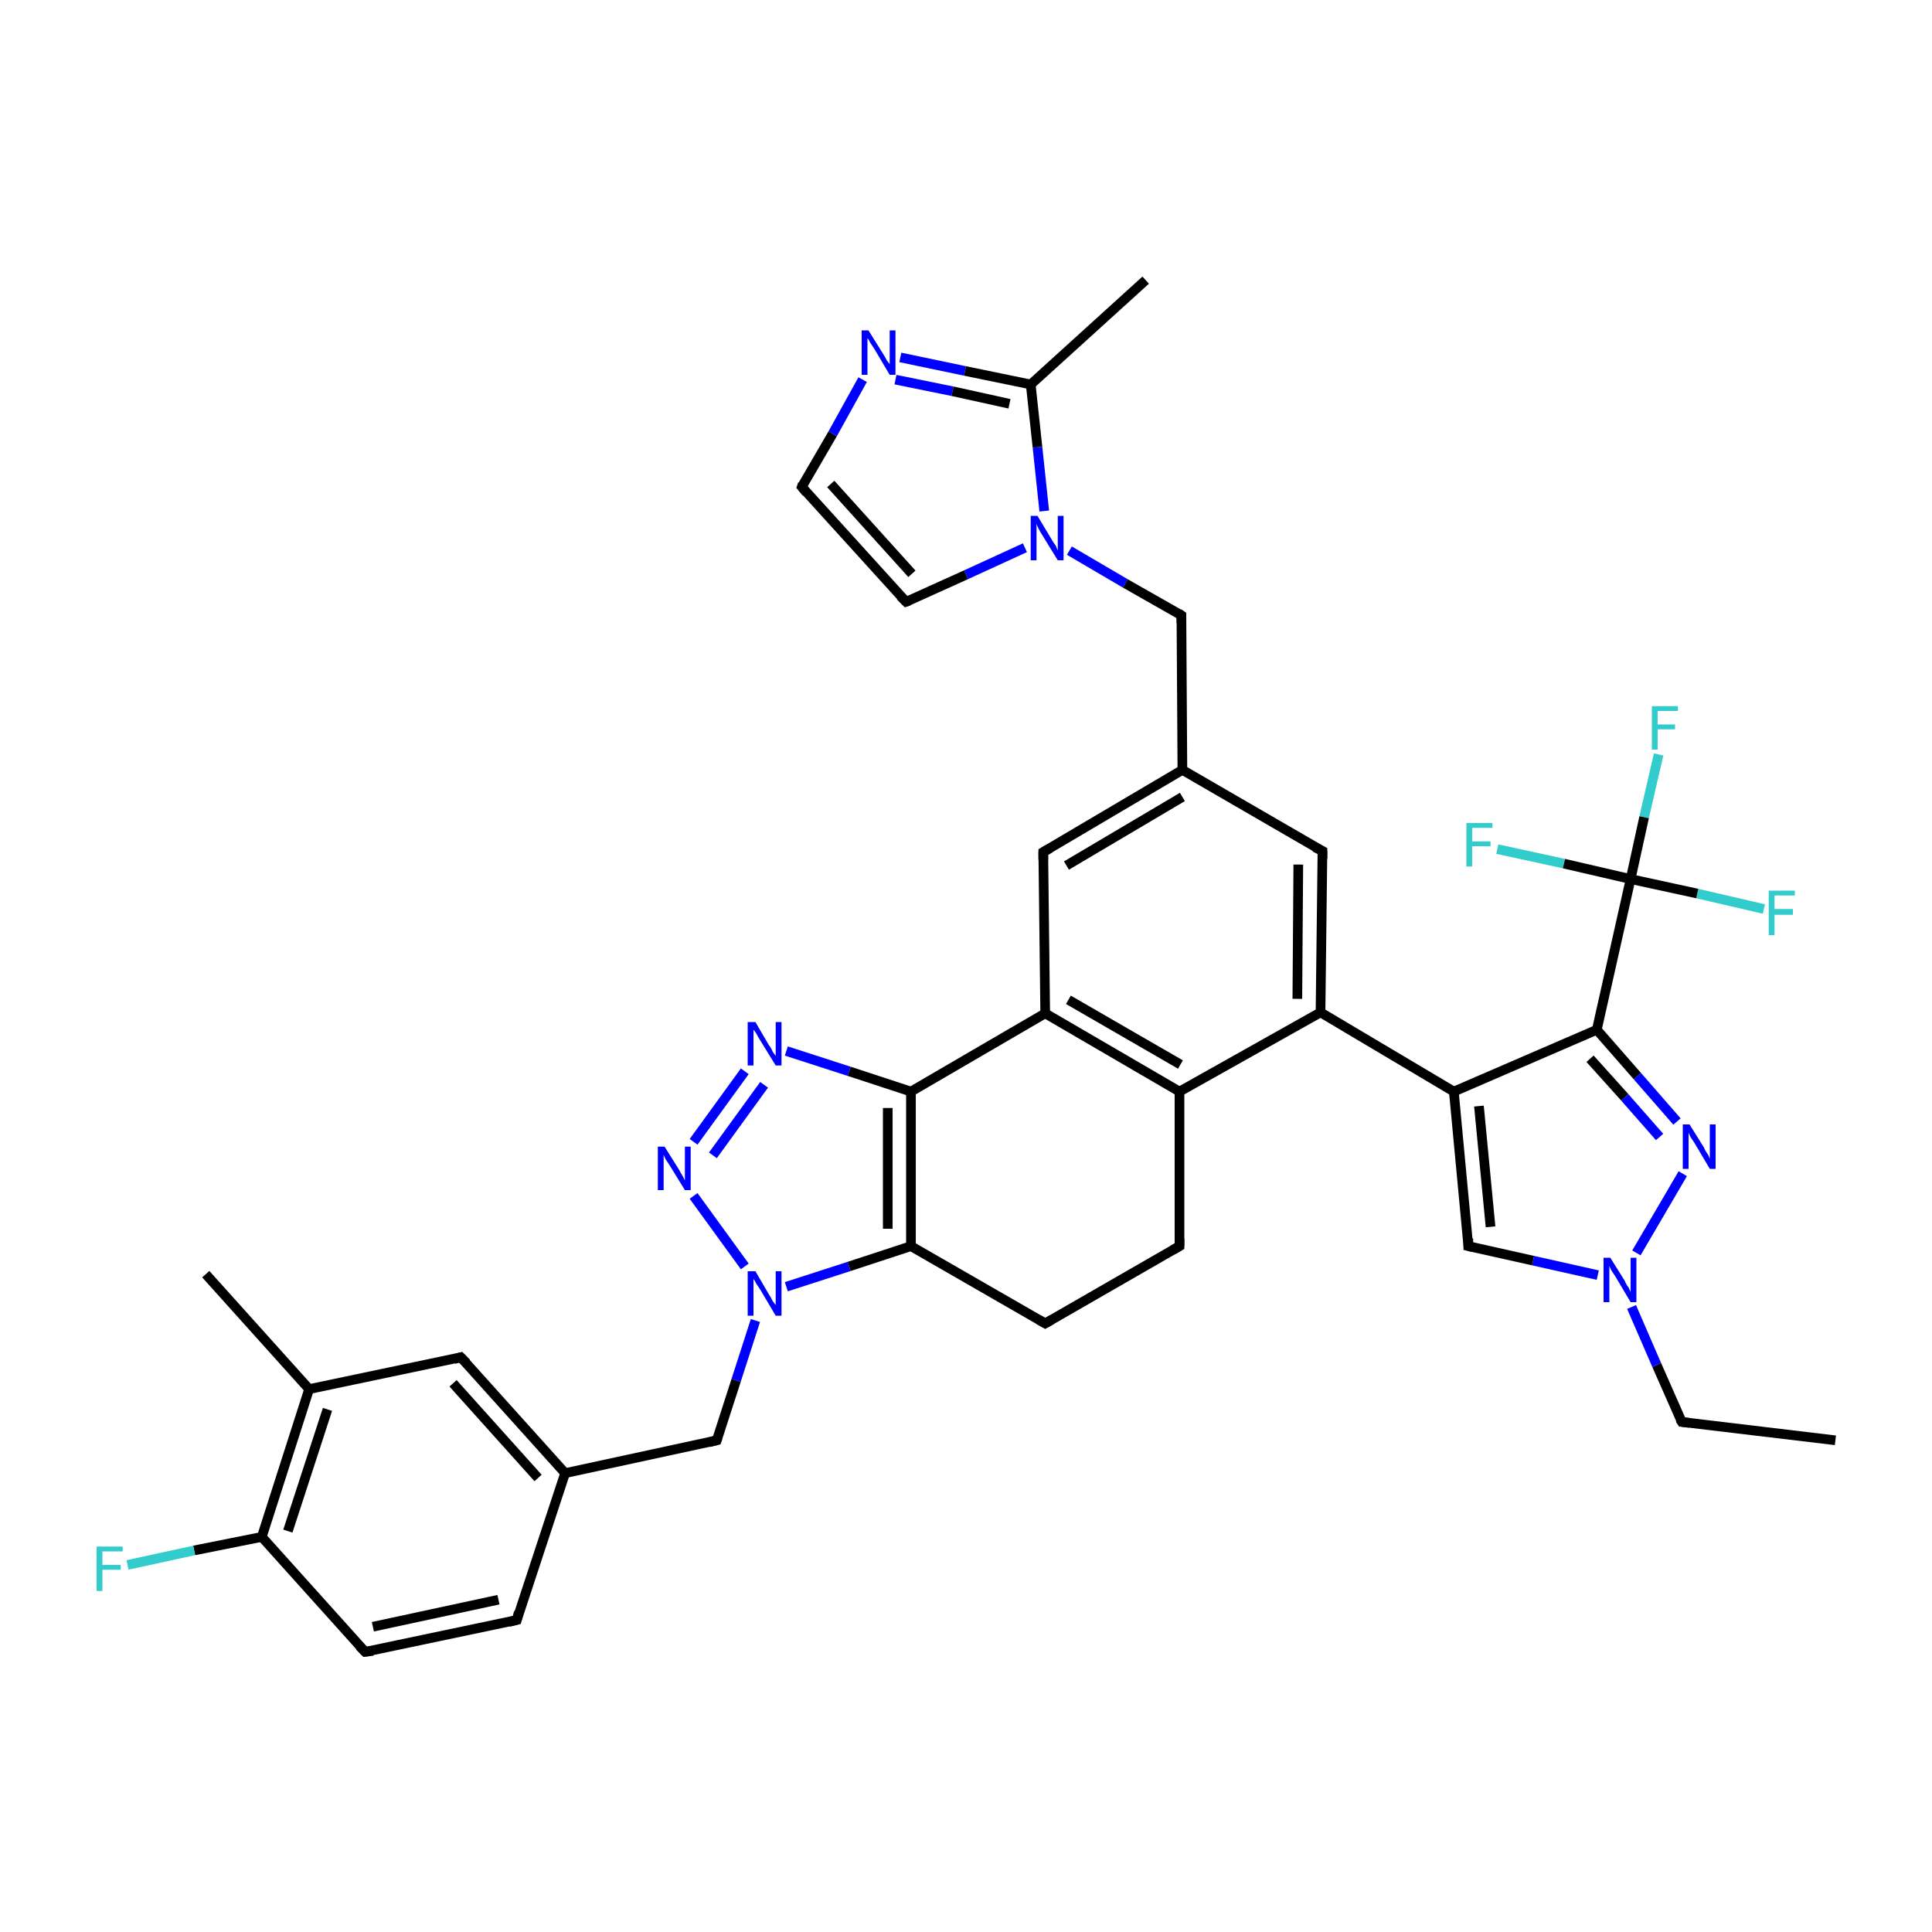 <?xml version='1.0' encoding='iso-8859-1'?>
<svg version='1.1' baseProfile='full'
              xmlns='http://www.w3.org/2000/svg'
                      xmlns:rdkit='http://www.rdkit.org/xml'
                      xmlns:xlink='http://www.w3.org/1999/xlink'
                  xml:space='preserve'
width='200px' height='200px' viewBox='0 0 200 200'>
<!-- END OF HEADER -->
<rect style='opacity:1.0;fill:#FFFFFF;stroke:none' width='200.0' height='200.0' x='0.0' y='0.0'> </rect>
<path class='bond-0 atom-9 atom-29' d='M 27.1,159.1 L 20.1,160.5' style='fill:none;fill-rule:evenodd;stroke:#000000;stroke-width:1.0px;stroke-linecap:butt;stroke-linejoin:miter;stroke-opacity:1' />
<path class='bond-0 atom-9 atom-29' d='M 20.1,160.5 L 13.2,162.0' style='fill:none;fill-rule:evenodd;stroke:#33CCCC;stroke-width:1.0px;stroke-linecap:butt;stroke-linejoin:miter;stroke-opacity:1' />
<path class='bond-1 atom-10 atom-9' d='M 32.0,143.8 L 27.1,159.1' style='fill:none;fill-rule:evenodd;stroke:#000000;stroke-width:1.0px;stroke-linecap:butt;stroke-linejoin:miter;stroke-opacity:1' />
<path class='bond-1 atom-10 atom-9' d='M 33.9,145.9 L 29.8,158.5' style='fill:none;fill-rule:evenodd;stroke:#000000;stroke-width:1.0px;stroke-linecap:butt;stroke-linejoin:miter;stroke-opacity:1' />
<path class='bond-2 atom-11 atom-10' d='M 21.3,131.9 L 32.0,143.8' style='fill:none;fill-rule:evenodd;stroke:#000000;stroke-width:1.0px;stroke-linecap:butt;stroke-linejoin:miter;stroke-opacity:1' />
<path class='bond-3 atom-12 atom-10' d='M 47.7,140.5 L 32.0,143.8' style='fill:none;fill-rule:evenodd;stroke:#000000;stroke-width:1.0px;stroke-linecap:butt;stroke-linejoin:miter;stroke-opacity:1' />
<path class='bond-4 atom-13 atom-12' d='M 58.5,152.5 L 47.7,140.5' style='fill:none;fill-rule:evenodd;stroke:#000000;stroke-width:1.0px;stroke-linecap:butt;stroke-linejoin:miter;stroke-opacity:1' />
<path class='bond-4 atom-13 atom-12' d='M 55.7,153.0 L 46.9,143.2' style='fill:none;fill-rule:evenodd;stroke:#000000;stroke-width:1.0px;stroke-linecap:butt;stroke-linejoin:miter;stroke-opacity:1' />
<path class='bond-5 atom-33 atom-14' d='M 78.2,136.7 L 76.2,142.9' style='fill:none;fill-rule:evenodd;stroke:#0000FF;stroke-width:1.0px;stroke-linecap:butt;stroke-linejoin:miter;stroke-opacity:1' />
<path class='bond-5 atom-33 atom-14' d='M 76.2,142.9 L 74.2,149.1' style='fill:none;fill-rule:evenodd;stroke:#000000;stroke-width:1.0px;stroke-linecap:butt;stroke-linejoin:miter;stroke-opacity:1' />
<path class='bond-6 atom-34 atom-33' d='M 71.8,123.8 L 77.1,131.1' style='fill:none;fill-rule:evenodd;stroke:#0000FF;stroke-width:1.0px;stroke-linecap:butt;stroke-linejoin:miter;stroke-opacity:1' />
<path class='bond-7 atom-35 atom-34' d='M 77.1,110.9 L 71.8,118.2' style='fill:none;fill-rule:evenodd;stroke:#0000FF;stroke-width:1.0px;stroke-linecap:butt;stroke-linejoin:miter;stroke-opacity:1' />
<path class='bond-7 atom-35 atom-34' d='M 79.1,112.3 L 73.8,119.6' style='fill:none;fill-rule:evenodd;stroke:#0000FF;stroke-width:1.0px;stroke-linecap:butt;stroke-linejoin:miter;stroke-opacity:1' />
<path class='bond-8 atom-0 atom-35' d='M 94.3,113.0 L 87.9,110.9' style='fill:none;fill-rule:evenodd;stroke:#000000;stroke-width:1.0px;stroke-linecap:butt;stroke-linejoin:miter;stroke-opacity:1' />
<path class='bond-8 atom-0 atom-35' d='M 87.9,110.9 L 81.4,108.8' style='fill:none;fill-rule:evenodd;stroke:#0000FF;stroke-width:1.0px;stroke-linecap:butt;stroke-linejoin:miter;stroke-opacity:1' />
<path class='bond-9 atom-1 atom-0' d='M 94.3,129.0 L 94.3,113.0' style='fill:none;fill-rule:evenodd;stroke:#000000;stroke-width:1.0px;stroke-linecap:butt;stroke-linejoin:miter;stroke-opacity:1' />
<path class='bond-9 atom-1 atom-0' d='M 91.9,127.2 L 91.9,114.7' style='fill:none;fill-rule:evenodd;stroke:#000000;stroke-width:1.0px;stroke-linecap:butt;stroke-linejoin:miter;stroke-opacity:1' />
<path class='bond-10 atom-2 atom-1' d='M 108.2,137.0 L 94.3,129.0' style='fill:none;fill-rule:evenodd;stroke:#000000;stroke-width:1.0px;stroke-linecap:butt;stroke-linejoin:miter;stroke-opacity:1' />
<path class='bond-11 atom-3 atom-2' d='M 122.1,129.0 L 108.2,137.0' style='fill:none;fill-rule:evenodd;stroke:#000000;stroke-width:1.0px;stroke-linecap:butt;stroke-linejoin:miter;stroke-opacity:1' />
<path class='bond-12 atom-4 atom-3' d='M 122.1,113.0 L 122.1,129.0' style='fill:none;fill-rule:evenodd;stroke:#000000;stroke-width:1.0px;stroke-linecap:butt;stroke-linejoin:miter;stroke-opacity:1' />
<path class='bond-13 atom-5 atom-4' d='M 108.2,104.9 L 122.1,113.0' style='fill:none;fill-rule:evenodd;stroke:#000000;stroke-width:1.0px;stroke-linecap:butt;stroke-linejoin:miter;stroke-opacity:1' />
<path class='bond-13 atom-5 atom-4' d='M 110.6,103.5 L 122.2,110.2' style='fill:none;fill-rule:evenodd;stroke:#000000;stroke-width:1.0px;stroke-linecap:butt;stroke-linejoin:miter;stroke-opacity:1' />
<path class='bond-14 atom-6 atom-5' d='M 108.0,88.2 L 108.2,104.9' style='fill:none;fill-rule:evenodd;stroke:#000000;stroke-width:1.0px;stroke-linecap:butt;stroke-linejoin:miter;stroke-opacity:1' />
<path class='bond-15 atom-7 atom-6' d='M 122.4,79.7 L 108.0,88.2' style='fill:none;fill-rule:evenodd;stroke:#000000;stroke-width:1.0px;stroke-linecap:butt;stroke-linejoin:miter;stroke-opacity:1' />
<path class='bond-15 atom-7 atom-6' d='M 122.4,82.5 L 110.4,89.6' style='fill:none;fill-rule:evenodd;stroke:#000000;stroke-width:1.0px;stroke-linecap:butt;stroke-linejoin:miter;stroke-opacity:1' />
<path class='bond-16 atom-36 atom-8' d='M 110.7,57.0 L 116.5,60.4' style='fill:none;fill-rule:evenodd;stroke:#0000FF;stroke-width:1.0px;stroke-linecap:butt;stroke-linejoin:miter;stroke-opacity:1' />
<path class='bond-16 atom-36 atom-8' d='M 116.5,60.4 L 122.3,63.7' style='fill:none;fill-rule:evenodd;stroke:#000000;stroke-width:1.0px;stroke-linecap:butt;stroke-linejoin:miter;stroke-opacity:1' />
<path class='bond-17 atom-15 atom-36' d='M 106.7,39.8 L 107.4,46.3' style='fill:none;fill-rule:evenodd;stroke:#000000;stroke-width:1.0px;stroke-linecap:butt;stroke-linejoin:miter;stroke-opacity:1' />
<path class='bond-17 atom-15 atom-36' d='M 107.4,46.3 L 108.1,52.9' style='fill:none;fill-rule:evenodd;stroke:#0000FF;stroke-width:1.0px;stroke-linecap:butt;stroke-linejoin:miter;stroke-opacity:1' />
<path class='bond-18 atom-16 atom-15' d='M 118.6,29.0 L 106.7,39.8' style='fill:none;fill-rule:evenodd;stroke:#000000;stroke-width:1.0px;stroke-linecap:butt;stroke-linejoin:miter;stroke-opacity:1' />
<path class='bond-19 atom-37 atom-15' d='M 93.2,37.0 L 99.9,38.4' style='fill:none;fill-rule:evenodd;stroke:#0000FF;stroke-width:1.0px;stroke-linecap:butt;stroke-linejoin:miter;stroke-opacity:1' />
<path class='bond-19 atom-37 atom-15' d='M 99.9,38.4 L 106.7,39.8' style='fill:none;fill-rule:evenodd;stroke:#000000;stroke-width:1.0px;stroke-linecap:butt;stroke-linejoin:miter;stroke-opacity:1' />
<path class='bond-19 atom-37 atom-15' d='M 92.7,39.3 L 98.6,40.5' style='fill:none;fill-rule:evenodd;stroke:#0000FF;stroke-width:1.0px;stroke-linecap:butt;stroke-linejoin:miter;stroke-opacity:1' />
<path class='bond-19 atom-37 atom-15' d='M 98.6,40.5 L 104.5,41.8' style='fill:none;fill-rule:evenodd;stroke:#000000;stroke-width:1.0px;stroke-linecap:butt;stroke-linejoin:miter;stroke-opacity:1' />
<path class='bond-20 atom-17 atom-37' d='M 83.0,50.4 L 86.2,44.9' style='fill:none;fill-rule:evenodd;stroke:#000000;stroke-width:1.0px;stroke-linecap:butt;stroke-linejoin:miter;stroke-opacity:1' />
<path class='bond-20 atom-17 atom-37' d='M 86.2,44.9 L 89.3,39.3' style='fill:none;fill-rule:evenodd;stroke:#0000FF;stroke-width:1.0px;stroke-linecap:butt;stroke-linejoin:miter;stroke-opacity:1' />
<path class='bond-21 atom-18 atom-17' d='M 93.8,62.3 L 83.0,50.4' style='fill:none;fill-rule:evenodd;stroke:#000000;stroke-width:1.0px;stroke-linecap:butt;stroke-linejoin:miter;stroke-opacity:1' />
<path class='bond-21 atom-18 atom-17' d='M 94.4,59.4 L 86.0,50.1' style='fill:none;fill-rule:evenodd;stroke:#000000;stroke-width:1.0px;stroke-linecap:butt;stroke-linejoin:miter;stroke-opacity:1' />
<path class='bond-22 atom-8 atom-7' d='M 122.3,63.7 L 122.4,79.7' style='fill:none;fill-rule:evenodd;stroke:#000000;stroke-width:1.0px;stroke-linecap:butt;stroke-linejoin:miter;stroke-opacity:1' />
<path class='bond-23 atom-19 atom-7' d='M 136.9,88.1 L 122.4,79.7' style='fill:none;fill-rule:evenodd;stroke:#000000;stroke-width:1.0px;stroke-linecap:butt;stroke-linejoin:miter;stroke-opacity:1' />
<path class='bond-24 atom-20 atom-19' d='M 136.7,104.8 L 136.9,88.1' style='fill:none;fill-rule:evenodd;stroke:#000000;stroke-width:1.0px;stroke-linecap:butt;stroke-linejoin:miter;stroke-opacity:1' />
<path class='bond-24 atom-20 atom-19' d='M 134.3,103.4 L 134.4,89.5' style='fill:none;fill-rule:evenodd;stroke:#000000;stroke-width:1.0px;stroke-linecap:butt;stroke-linejoin:miter;stroke-opacity:1' />
<path class='bond-25 atom-21 atom-20' d='M 150.5,113.0 L 136.7,104.8' style='fill:none;fill-rule:evenodd;stroke:#000000;stroke-width:1.0px;stroke-linecap:butt;stroke-linejoin:miter;stroke-opacity:1' />
<path class='bond-26 atom-22 atom-21' d='M 152.0,129.0 L 150.5,113.0' style='fill:none;fill-rule:evenodd;stroke:#000000;stroke-width:1.0px;stroke-linecap:butt;stroke-linejoin:miter;stroke-opacity:1' />
<path class='bond-26 atom-22 atom-21' d='M 154.3,127.0 L 153.1,114.5' style='fill:none;fill-rule:evenodd;stroke:#000000;stroke-width:1.0px;stroke-linecap:butt;stroke-linejoin:miter;stroke-opacity:1' />
<path class='bond-27 atom-38 atom-22' d='M 165.4,132.0 L 158.7,130.5' style='fill:none;fill-rule:evenodd;stroke:#0000FF;stroke-width:1.0px;stroke-linecap:butt;stroke-linejoin:miter;stroke-opacity:1' />
<path class='bond-27 atom-38 atom-22' d='M 158.7,130.5 L 152.0,129.0' style='fill:none;fill-rule:evenodd;stroke:#000000;stroke-width:1.0px;stroke-linecap:butt;stroke-linejoin:miter;stroke-opacity:1' />
<path class='bond-28 atom-24 atom-23' d='M 190.0,149.1 L 174.1,147.2' style='fill:none;fill-rule:evenodd;stroke:#000000;stroke-width:1.0px;stroke-linecap:butt;stroke-linejoin:miter;stroke-opacity:1' />
<path class='bond-29 atom-23 atom-38' d='M 174.1,147.2 L 171.5,141.3' style='fill:none;fill-rule:evenodd;stroke:#000000;stroke-width:1.0px;stroke-linecap:butt;stroke-linejoin:miter;stroke-opacity:1' />
<path class='bond-29 atom-23 atom-38' d='M 171.5,141.3 L 168.9,135.3' style='fill:none;fill-rule:evenodd;stroke:#0000FF;stroke-width:1.0px;stroke-linecap:butt;stroke-linejoin:miter;stroke-opacity:1' />
<path class='bond-30 atom-39 atom-38' d='M 174.2,121.5 L 169.4,129.7' style='fill:none;fill-rule:evenodd;stroke:#0000FF;stroke-width:1.0px;stroke-linecap:butt;stroke-linejoin:miter;stroke-opacity:1' />
<path class='bond-31 atom-25 atom-39' d='M 165.3,106.6 L 169.5,111.4' style='fill:none;fill-rule:evenodd;stroke:#000000;stroke-width:1.0px;stroke-linecap:butt;stroke-linejoin:miter;stroke-opacity:1' />
<path class='bond-31 atom-25 atom-39' d='M 169.5,111.4 L 173.6,116.1' style='fill:none;fill-rule:evenodd;stroke:#0000FF;stroke-width:1.0px;stroke-linecap:butt;stroke-linejoin:miter;stroke-opacity:1' />
<path class='bond-31 atom-25 atom-39' d='M 164.6,109.6 L 168.2,113.6' style='fill:none;fill-rule:evenodd;stroke:#000000;stroke-width:1.0px;stroke-linecap:butt;stroke-linejoin:miter;stroke-opacity:1' />
<path class='bond-31 atom-25 atom-39' d='M 168.2,113.6 L 171.8,117.7' style='fill:none;fill-rule:evenodd;stroke:#0000FF;stroke-width:1.0px;stroke-linecap:butt;stroke-linejoin:miter;stroke-opacity:1' />
<path class='bond-32 atom-26 atom-25' d='M 168.8,91.0 L 165.3,106.6' style='fill:none;fill-rule:evenodd;stroke:#000000;stroke-width:1.0px;stroke-linecap:butt;stroke-linejoin:miter;stroke-opacity:1' />
<path class='bond-33 atom-30 atom-26' d='M 155.0,87.9 L 161.9,89.4' style='fill:none;fill-rule:evenodd;stroke:#33CCCC;stroke-width:1.0px;stroke-linecap:butt;stroke-linejoin:miter;stroke-opacity:1' />
<path class='bond-33 atom-30 atom-26' d='M 161.9,89.4 L 168.8,91.0' style='fill:none;fill-rule:evenodd;stroke:#000000;stroke-width:1.0px;stroke-linecap:butt;stroke-linejoin:miter;stroke-opacity:1' />
<path class='bond-34 atom-31 atom-26' d='M 182.6,94.1 L 175.7,92.5' style='fill:none;fill-rule:evenodd;stroke:#33CCCC;stroke-width:1.0px;stroke-linecap:butt;stroke-linejoin:miter;stroke-opacity:1' />
<path class='bond-34 atom-31 atom-26' d='M 175.7,92.5 L 168.8,91.0' style='fill:none;fill-rule:evenodd;stroke:#000000;stroke-width:1.0px;stroke-linecap:butt;stroke-linejoin:miter;stroke-opacity:1' />
<path class='bond-35 atom-32 atom-26' d='M 171.7,78.1 L 170.2,84.6' style='fill:none;fill-rule:evenodd;stroke:#33CCCC;stroke-width:1.0px;stroke-linecap:butt;stroke-linejoin:miter;stroke-opacity:1' />
<path class='bond-35 atom-32 atom-26' d='M 170.2,84.6 L 168.8,91.0' style='fill:none;fill-rule:evenodd;stroke:#000000;stroke-width:1.0px;stroke-linecap:butt;stroke-linejoin:miter;stroke-opacity:1' />
<path class='bond-36 atom-14 atom-13' d='M 74.2,149.1 L 58.5,152.5' style='fill:none;fill-rule:evenodd;stroke:#000000;stroke-width:1.0px;stroke-linecap:butt;stroke-linejoin:miter;stroke-opacity:1' />
<path class='bond-37 atom-27 atom-13' d='M 53.5,167.7 L 58.5,152.5' style='fill:none;fill-rule:evenodd;stroke:#000000;stroke-width:1.0px;stroke-linecap:butt;stroke-linejoin:miter;stroke-opacity:1' />
<path class='bond-38 atom-28 atom-27' d='M 37.8,171.0 L 53.5,167.7' style='fill:none;fill-rule:evenodd;stroke:#000000;stroke-width:1.0px;stroke-linecap:butt;stroke-linejoin:miter;stroke-opacity:1' />
<path class='bond-38 atom-28 atom-27' d='M 38.6,168.4 L 51.6,165.6' style='fill:none;fill-rule:evenodd;stroke:#000000;stroke-width:1.0px;stroke-linecap:butt;stroke-linejoin:miter;stroke-opacity:1' />
<path class='bond-39 atom-9 atom-28' d='M 27.1,159.1 L 37.8,171.0' style='fill:none;fill-rule:evenodd;stroke:#000000;stroke-width:1.0px;stroke-linecap:butt;stroke-linejoin:miter;stroke-opacity:1' />
<path class='bond-40 atom-33 atom-1' d='M 81.4,133.2 L 87.9,131.1' style='fill:none;fill-rule:evenodd;stroke:#0000FF;stroke-width:1.0px;stroke-linecap:butt;stroke-linejoin:miter;stroke-opacity:1' />
<path class='bond-40 atom-33 atom-1' d='M 87.9,131.1 L 94.3,129.0' style='fill:none;fill-rule:evenodd;stroke:#000000;stroke-width:1.0px;stroke-linecap:butt;stroke-linejoin:miter;stroke-opacity:1' />
<path class='bond-41 atom-0 atom-5' d='M 94.3,113.0 L 108.2,104.9' style='fill:none;fill-rule:evenodd;stroke:#000000;stroke-width:1.0px;stroke-linecap:butt;stroke-linejoin:miter;stroke-opacity:1' />
<path class='bond-42 atom-4 atom-20' d='M 122.1,113.0 L 136.7,104.8' style='fill:none;fill-rule:evenodd;stroke:#000000;stroke-width:1.0px;stroke-linecap:butt;stroke-linejoin:miter;stroke-opacity:1' />
<path class='bond-43 atom-36 atom-18' d='M 106.1,56.7 L 100.0,59.5' style='fill:none;fill-rule:evenodd;stroke:#0000FF;stroke-width:1.0px;stroke-linecap:butt;stroke-linejoin:miter;stroke-opacity:1' />
<path class='bond-43 atom-36 atom-18' d='M 100.0,59.5 L 93.8,62.3' style='fill:none;fill-rule:evenodd;stroke:#000000;stroke-width:1.0px;stroke-linecap:butt;stroke-linejoin:miter;stroke-opacity:1' />
<path class='bond-44 atom-21 atom-25' d='M 150.5,113.0 L 165.3,106.6' style='fill:none;fill-rule:evenodd;stroke:#000000;stroke-width:1.0px;stroke-linecap:butt;stroke-linejoin:miter;stroke-opacity:1' />
<path d='M 107.5,136.6 L 108.2,137.0 L 108.9,136.6' style='fill:none;stroke:#000000;stroke-width:1.0px;stroke-linecap:butt;stroke-linejoin:miter;stroke-miterlimit:10;stroke-opacity:1;' />
<path d='M 121.4,129.4 L 122.1,129.0 L 122.1,128.2' style='fill:none;stroke:#000000;stroke-width:1.0px;stroke-linecap:butt;stroke-linejoin:miter;stroke-miterlimit:10;stroke-opacity:1;' />
<path d='M 108.0,89.0 L 108.0,88.2 L 108.7,87.8' style='fill:none;stroke:#000000;stroke-width:1.0px;stroke-linecap:butt;stroke-linejoin:miter;stroke-miterlimit:10;stroke-opacity:1;' />
<path d='M 122.0,63.5 L 122.3,63.7 L 122.3,64.5' style='fill:none;stroke:#000000;stroke-width:1.0px;stroke-linecap:butt;stroke-linejoin:miter;stroke-miterlimit:10;stroke-opacity:1;' />
<path d='M 47.0,140.7 L 47.7,140.5 L 48.3,141.1' style='fill:none;stroke:#000000;stroke-width:1.0px;stroke-linecap:butt;stroke-linejoin:miter;stroke-miterlimit:10;stroke-opacity:1;' />
<path d='M 74.3,148.8 L 74.2,149.1 L 73.4,149.3' style='fill:none;stroke:#000000;stroke-width:1.0px;stroke-linecap:butt;stroke-linejoin:miter;stroke-miterlimit:10;stroke-opacity:1;' />
<path d='M 83.1,50.1 L 83.0,50.4 L 83.5,51.0' style='fill:none;stroke:#000000;stroke-width:1.0px;stroke-linecap:butt;stroke-linejoin:miter;stroke-miterlimit:10;stroke-opacity:1;' />
<path d='M 93.2,61.7 L 93.8,62.3 L 94.1,62.2' style='fill:none;stroke:#000000;stroke-width:1.0px;stroke-linecap:butt;stroke-linejoin:miter;stroke-miterlimit:10;stroke-opacity:1;' />
<path d='M 136.1,87.7 L 136.9,88.1 L 136.9,88.9' style='fill:none;stroke:#000000;stroke-width:1.0px;stroke-linecap:butt;stroke-linejoin:miter;stroke-miterlimit:10;stroke-opacity:1;' />
<path d='M 152.0,128.2 L 152.0,129.0 L 152.4,129.1' style='fill:none;stroke:#000000;stroke-width:1.0px;stroke-linecap:butt;stroke-linejoin:miter;stroke-miterlimit:10;stroke-opacity:1;' />
<path d='M 174.9,147.3 L 174.1,147.2 L 173.9,146.9' style='fill:none;stroke:#000000;stroke-width:1.0px;stroke-linecap:butt;stroke-linejoin:miter;stroke-miterlimit:10;stroke-opacity:1;' />
<path d='M 53.7,166.9 L 53.5,167.7 L 52.7,167.9' style='fill:none;stroke:#000000;stroke-width:1.0px;stroke-linecap:butt;stroke-linejoin:miter;stroke-miterlimit:10;stroke-opacity:1;' />
<path d='M 38.6,170.9 L 37.8,171.0 L 37.2,170.4' style='fill:none;stroke:#000000;stroke-width:1.0px;stroke-linecap:butt;stroke-linejoin:miter;stroke-miterlimit:10;stroke-opacity:1;' />
<path class='atom-29' d='M 10.0 160.1
L 12.7 160.1
L 12.7 160.6
L 10.6 160.6
L 10.6 162.0
L 12.5 162.0
L 12.5 162.5
L 10.6 162.5
L 10.6 164.7
L 10.0 164.7
L 10.0 160.1
' fill='#33CCCC'/>
<path class='atom-30' d='M 151.8 85.2
L 154.5 85.2
L 154.5 85.7
L 152.4 85.7
L 152.4 87.1
L 154.3 87.1
L 154.3 87.6
L 152.4 87.6
L 152.4 89.7
L 151.8 89.7
L 151.8 85.2
' fill='#33CCCC'/>
<path class='atom-31' d='M 183.1 92.2
L 185.8 92.2
L 185.8 92.7
L 183.7 92.7
L 183.7 94.1
L 185.6 94.1
L 185.6 94.7
L 183.7 94.7
L 183.7 96.8
L 183.1 96.8
L 183.1 92.2
' fill='#33CCCC'/>
<path class='atom-32' d='M 171.0 73.1
L 173.7 73.1
L 173.7 73.6
L 171.6 73.6
L 171.6 75.0
L 173.4 75.0
L 173.4 75.5
L 171.6 75.5
L 171.6 77.6
L 171.0 77.6
L 171.0 73.1
' fill='#33CCCC'/>
<path class='atom-33' d='M 78.2 131.6
L 79.6 134.0
Q 79.8 134.3, 80.0 134.7
Q 80.3 135.1, 80.3 135.1
L 80.3 131.6
L 80.9 131.6
L 80.9 136.2
L 80.3 136.2
L 78.7 133.5
Q 78.5 133.2, 78.3 132.9
Q 78.1 132.5, 78.0 132.4
L 78.0 136.2
L 77.4 136.2
L 77.4 131.6
L 78.2 131.6
' fill='#0000FF'/>
<path class='atom-34' d='M 68.8 118.7
L 70.3 121.1
Q 70.4 121.3, 70.7 121.8
Q 70.9 122.2, 70.9 122.2
L 70.9 118.7
L 71.5 118.7
L 71.5 123.2
L 70.9 123.2
L 69.3 120.6
Q 69.1 120.3, 68.9 120.0
Q 68.7 119.6, 68.7 119.5
L 68.7 123.2
L 68.1 123.2
L 68.1 118.7
L 68.8 118.7
' fill='#0000FF'/>
<path class='atom-35' d='M 78.2 105.8
L 79.6 108.2
Q 79.8 108.4, 80.0 108.9
Q 80.3 109.3, 80.3 109.3
L 80.3 105.8
L 80.9 105.8
L 80.9 110.3
L 80.3 110.3
L 78.7 107.7
Q 78.5 107.4, 78.3 107.0
Q 78.1 106.7, 78.0 106.6
L 78.0 110.3
L 77.4 110.3
L 77.4 105.8
L 78.2 105.8
' fill='#0000FF'/>
<path class='atom-36' d='M 107.4 53.4
L 108.9 55.9
Q 109.0 56.1, 109.3 56.5
Q 109.5 57.0, 109.5 57.0
L 109.5 53.4
L 110.1 53.4
L 110.1 58.0
L 109.5 58.0
L 107.9 55.4
Q 107.7 55.1, 107.5 54.7
Q 107.3 54.3, 107.3 54.2
L 107.3 58.0
L 106.7 58.0
L 106.7 53.4
L 107.4 53.4
' fill='#0000FF'/>
<path class='atom-37' d='M 89.9 34.2
L 91.4 36.6
Q 91.6 36.9, 91.8 37.3
Q 92.1 37.7, 92.1 37.7
L 92.1 34.2
L 92.7 34.2
L 92.7 38.8
L 92.1 38.8
L 90.5 36.1
Q 90.3 35.8, 90.1 35.5
Q 89.9 35.1, 89.8 35.0
L 89.8 38.8
L 89.2 38.8
L 89.2 34.2
L 89.9 34.2
' fill='#0000FF'/>
<path class='atom-38' d='M 166.7 130.2
L 168.2 132.6
Q 168.3 132.9, 168.6 133.3
Q 168.8 133.7, 168.8 133.8
L 168.8 130.2
L 169.4 130.2
L 169.4 134.8
L 168.8 134.8
L 167.2 132.1
Q 167.0 131.8, 166.8 131.5
Q 166.6 131.1, 166.6 131.0
L 166.6 134.8
L 166.0 134.8
L 166.0 130.2
L 166.7 130.2
' fill='#0000FF'/>
<path class='atom-39' d='M 174.9 116.4
L 176.4 118.8
Q 176.5 119.1, 176.8 119.5
Q 177.0 119.9, 177.0 120.0
L 177.0 116.4
L 177.6 116.4
L 177.6 121.0
L 177.0 121.0
L 175.4 118.3
Q 175.2 118.0, 175.0 117.7
Q 174.8 117.3, 174.8 117.2
L 174.8 121.0
L 174.2 121.0
L 174.2 116.4
L 174.9 116.4
' fill='#0000FF'/>
</svg>
